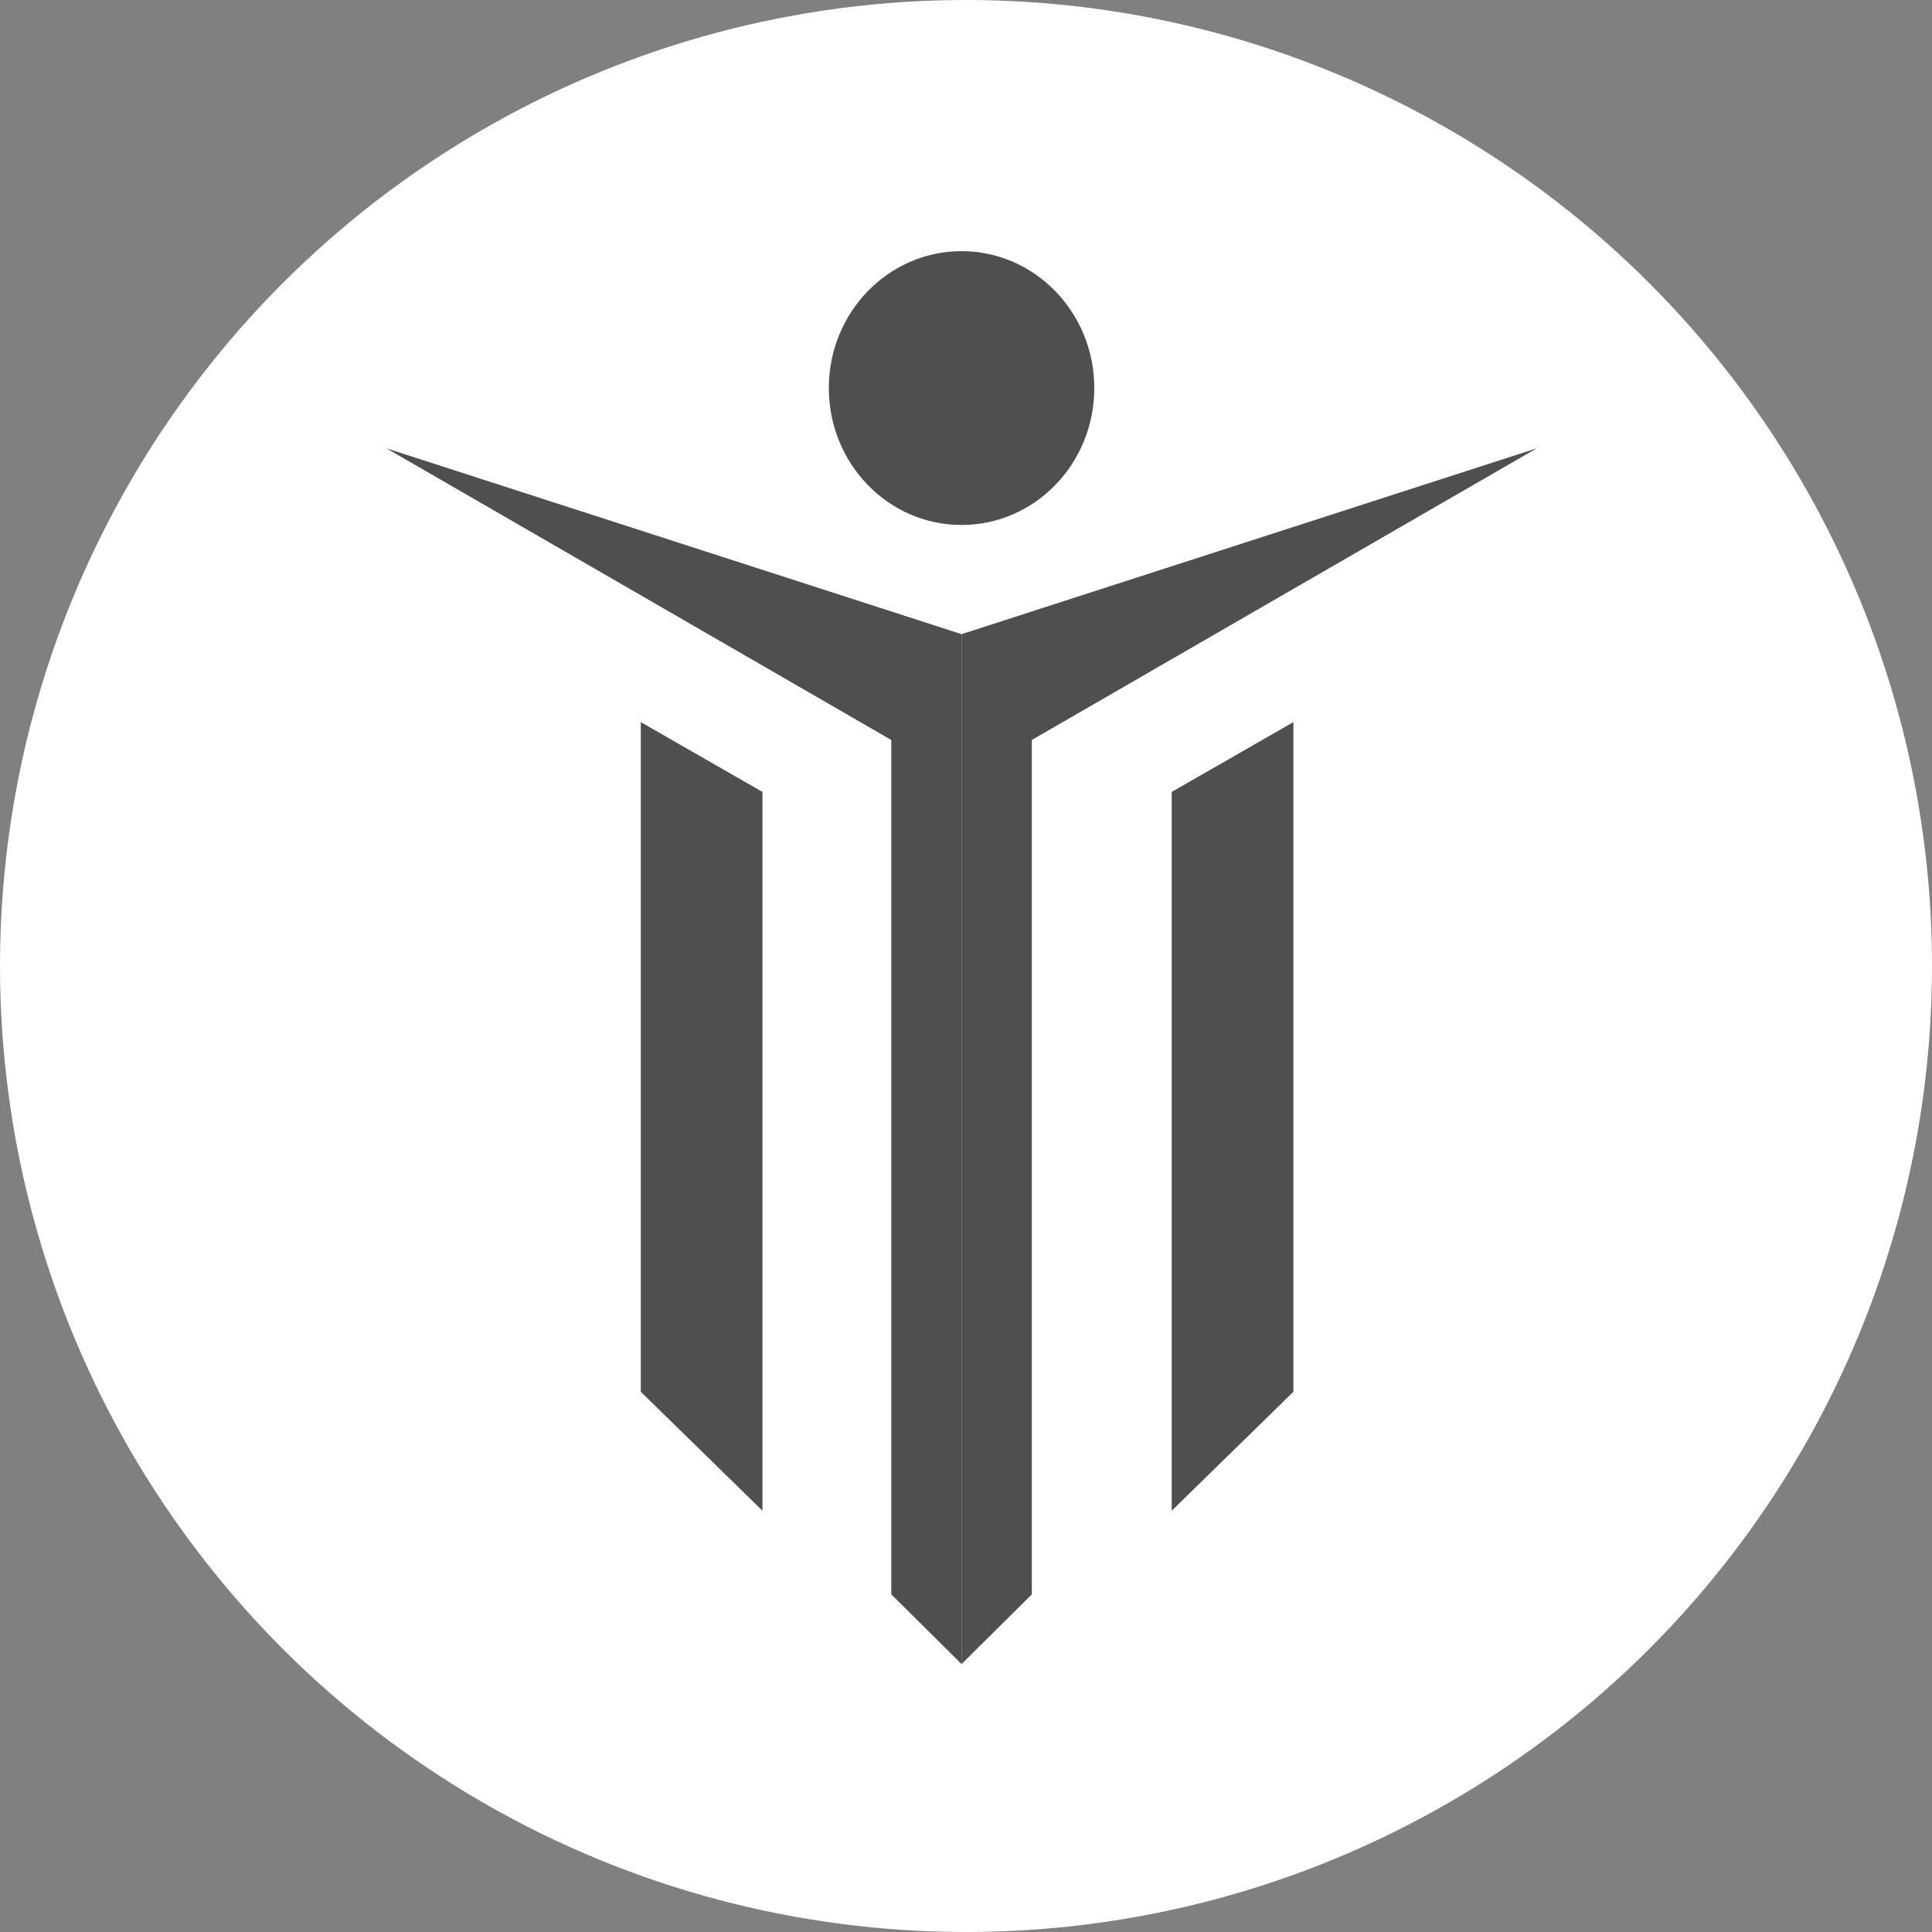 <?xml version="1.0" encoding="UTF-8"?> <svg xmlns="http://www.w3.org/2000/svg" width="100" height="100" viewBox="0 0 100 100" fill="none"><rect x="0" y="0" width="100" height="100" fill="#808080" stroke="none"/><circle cx="50" cy="50" r="50" fill="white"></circle><path d="M49.77 32.824L20 23.205L46.133 38.301V82.524L49.77 86.131V32.824Z" fill="#4F4F4F"></path><path d="M49.77 32.824L79.54 23.205L53.407 38.301V82.524L49.77 86.131V32.824Z" fill="#4F4F4F"></path><path d="M39.465 40.99L33.167 37.377V72.038L39.465 78.194V40.99Z" fill="#4F4F4F"></path><path d="M60.648 40.99L66.946 37.377V72.038L60.648 78.194V40.99Z" fill="#4F4F4F"></path><path d="M49.77 27.173C53.564 27.173 56.64 24 56.64 20.086C56.64 16.173 53.564 13 49.77 13C45.976 13 42.9 16.173 42.9 20.086C42.9 24 45.976 27.173 49.77 27.173Z" fill="#4F4F4F"></path></svg> 